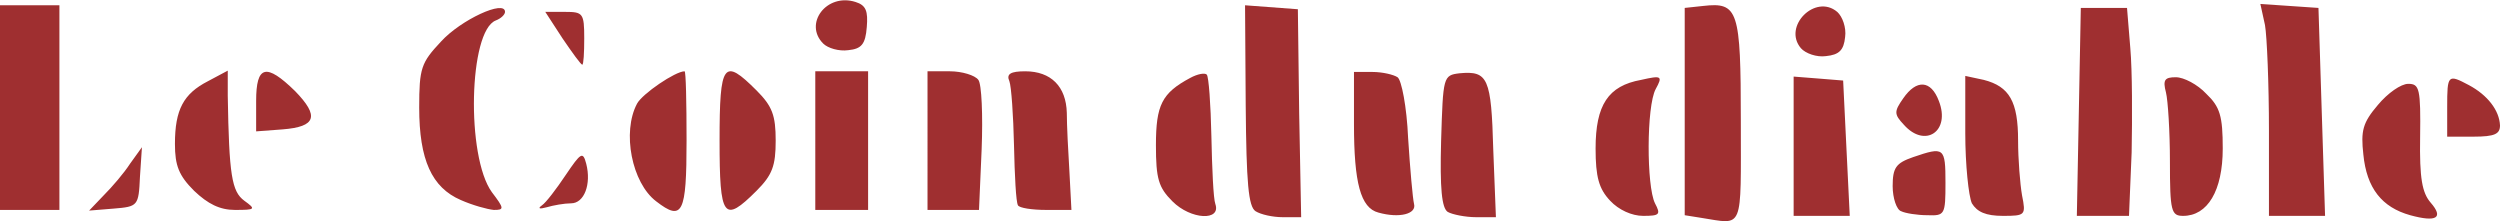 <svg version="1.2" xmlns="http://www.w3.org/2000/svg" viewBox="0 0 3787 335"><style>.s0 { fill: #9f2f30 }</style><g id="l1WXRK3eJnMxs6ndNgG374I"><g id="Layer"><path id="pyHVFzHcf" class="s0" d="M2577 330l-25-4V12l28-3c53-6 57 6 57 174 0 169 5 157-60 147zm1074-4c-43-12-66-41-71-92-4-36-1-48 22-75 15-18 35-32 46-32 17 0 19 7 18 81-1 62 3 84 16 99 20 23 9 30-31 19zm-1212-22c-17-18-22-36-22-79 0-66 19-95 69-104 31-7 33-6 22 14-14 26-14 147-1 173 9 17 7 19-18 19-17 0-37-9-50-23zm278-83V116l38 3 37 3 5 103 5 102h-85zm163 99c-7-2-13-20-13-38 0-28 5-35 31-44 47-16 49-15 49 39 0 48-1 50-27 49-16 0-34-3-40-6zm107-12c-5-11-10-59-10-106v-87l28 6c39 10 52 33 52 92 0 28 3 66 6 83 6 30 5 31-29 31-26 0-39-6-47-19zm162-138l3-158h70l5 61c3 34 3 105 2 158l-4 96h-79zm138 75c0-46-3-93-6-105-5-19-2-23 15-23 12 0 33 11 46 25 21 20 25 34 25 83 0 64-23 102-60 102-18 0-20-7-20-82zm150-47c0-71-3-143-6-160l-7-32 44 3 44 3 5 158 5 157h-85zm-553-9c-15-16-15-20-1-40 20-29 42-28 54 4 18 46-21 72-53 36zm823-27c0-49 1-50 33-33 28 15 46 38 47 61 0 13-8 17-40 17h-40zm-979-89c-28-33 22-83 55-55 8 7 14 24 12 38-2 20-9 27-29 29-14 2-31-4-38-12z"/><path id="p1HIK0MOCH" class="s0" d="M1776 305c-21-21-25-34-25-85 0-61 9-79 52-102 11-6 22-8 25-5s6 45 7 93c1 49 3 95 6 103 9 26-37 24-65-4zm126 15c-11-7-14-43-15-160l-1-152 40 3 40 3 2 158 3 157h-28c-15 0-33-4-41-9zm186 2c-27-7-37-45-37-134v-79h28c15 0 32 4 38 8s14 45 16 92c3 47 7 92 9 100 4 15-22 22-54 13zm105-1c-9-6-12-35-10-108 3-97 3-99 28-102 43-4 48 7 51 116l4 102h-30c-16 0-36-4-43-8z"/><path id="ppfFSiIOQ" class="s0" d="M0 163V8h90v310H0zm157 133c13-13 31-34 40-48l18-25-3 45c-2 44-3 45-40 48l-37 3zm137-7c-23-23-29-38-29-71 0-52 13-76 50-95l30-16v38c2 120 6 145 25 159 18 13 17 14-14 14-23 0-41-9-62-29zm404 14c-44-19-63-61-63-140 0-60 3-68 33-100 30-33 97-64 97-45 0 4-6 10-14 13-41 16-45 206-6 260 19 25 19 27 3 27-10-1-32-7-50-15zm123 8c6-4 22-25 36-46 23-34 26-36 31-17 8 31-3 60-23 60-10 0-27 3-37 6-11 3-14 2-7-3zm173-6c-37-28-52-105-29-148 8-15 58-49 72-49 2 0 3 47 3 105 0 110-6 123-46 92zm96-92c0-118 6-126 56-76 24 24 29 38 29 76s-5 52-29 76c-50 50-56 41-56-76zm145 0V108h80v210h-80zm170 0V108h34c18 0 38 6 43 13 5 6 7 54 5 105l-4 92h-78zm137 98c-3-5-5-45-6-91-1-45-4-89-7-97-5-11 2-15 24-15 39 0 62 23 63 63 0 18 2 58 4 90l3 57h-38c-22 0-41-3-43-7zM388 153c0-54 15-58 59-15 37 38 32 54-19 58l-40 3zm464-95l-26-40h30c27 0 29 2 29 40 0 22-1 40-3 40s-15-18-30-40zm395 8c-30-30 5-77 49-63 16 5 19 14 17 38-2 26-8 33-28 35-14 2-31-3-38-10z"/></g></g></svg>